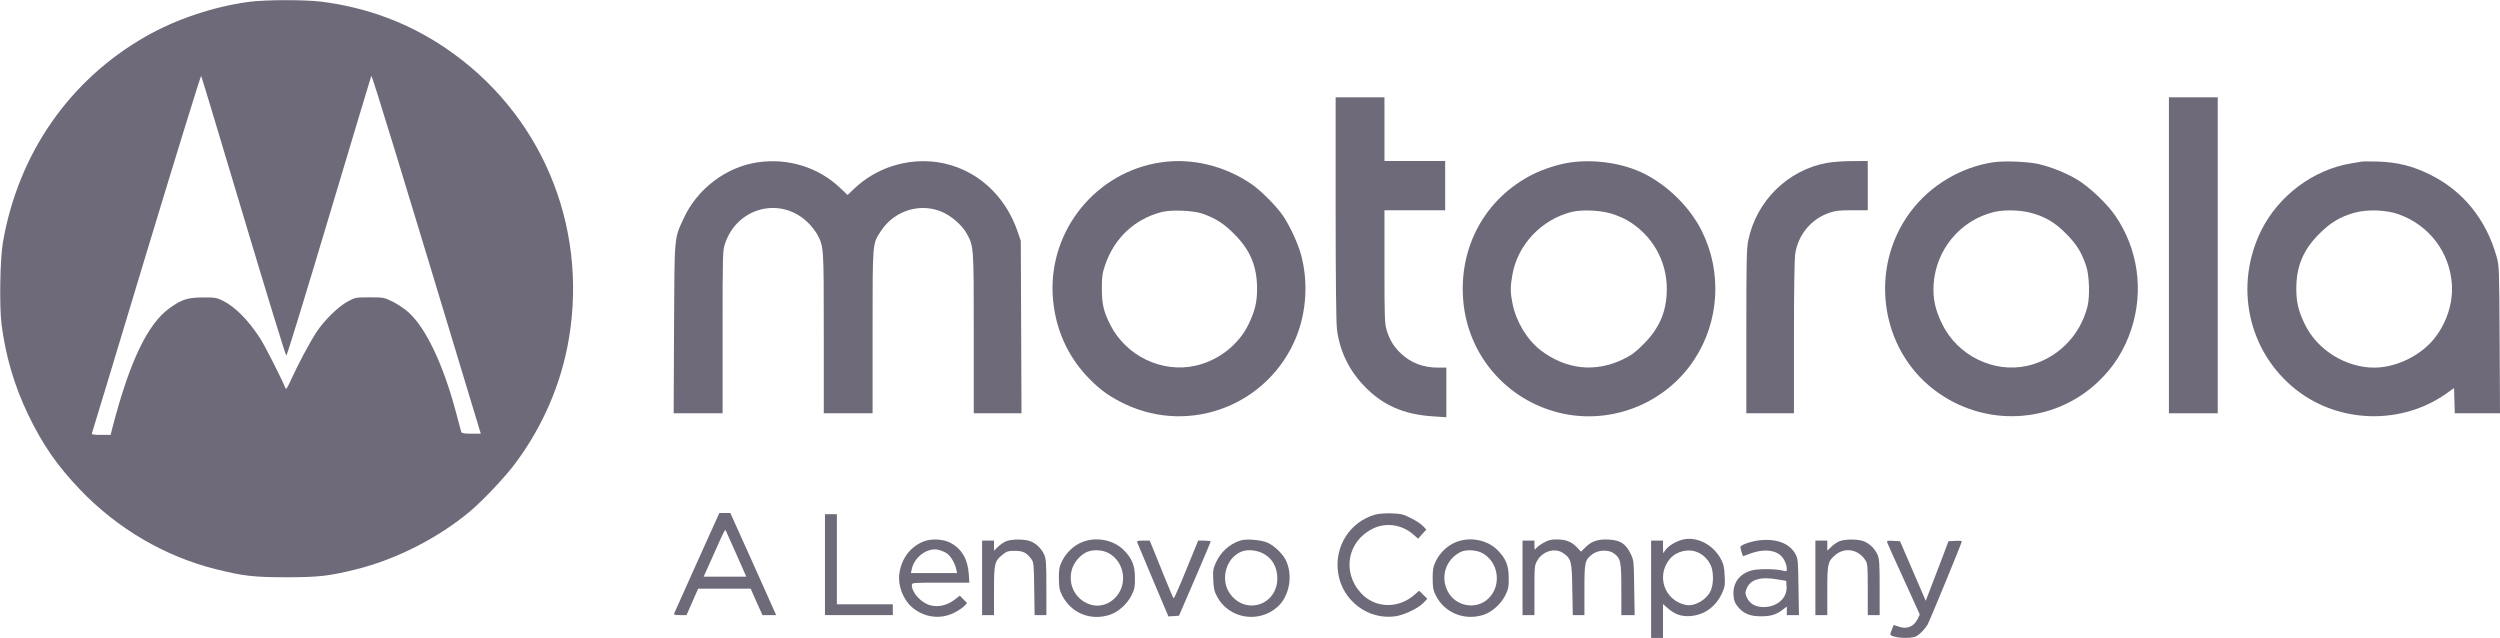 <svg width="290" height="74" viewBox="0 0 290 74" fill="none" xmlns="http://www.w3.org/2000/svg">
<path d="M289.984 0H0V74H289.984V0Z" fill=""/>
<path d="M289.984 0H0V74H289.984V0Z" fill=""/>
<path d="M28.93 0.209C24.829 0.752 20.424 2.216 16.917 4.223C8.038 9.281 2.1 17.852 0.332 28.151C0.001 30.102 -0.082 35.551 0.18 37.627C0.664 41.362 1.658 44.721 3.232 48.023C4.903 51.521 6.629 54.016 9.253 56.761C13.616 61.332 19.154 64.579 25.16 66.056C28.281 66.823 29.455 66.962 33.211 66.962C36.967 66.962 38.154 66.823 41.261 66.056C45.956 64.9 50.858 62.391 54.532 59.312C56.064 58.016 58.605 55.326 59.793 53.723C62.996 49.431 65.137 44.414 65.993 39.272C68.216 26.005 62.693 13.016 51.659 5.56C47.351 2.648 42.559 0.864 37.285 0.195C35.351 -0.042 30.85 -0.042 28.93 0.209ZM28.254 25.113C30.905 33.99 33.142 41.251 33.211 41.251C33.294 41.251 35.517 33.99 38.168 25.113C40.819 16.249 43.029 8.905 43.07 8.807C43.153 8.668 46.053 18.145 55.595 49.724L55.774 50.309H54.67C53.91 50.309 53.551 50.253 53.51 50.128C53.482 50.044 53.206 48.985 52.888 47.8C51.411 42.268 49.408 38.045 47.379 36.22C46.95 35.829 46.136 35.286 45.584 35.007C44.562 34.505 44.52 34.492 42.891 34.492C41.248 34.492 41.206 34.505 40.322 34.979C39.232 35.565 37.588 37.181 36.705 38.533C35.917 39.745 34.633 42.156 33.819 43.926C33.28 45.111 33.197 45.236 33.087 44.971C32.507 43.592 30.684 40.01 30.118 39.16C28.723 37.042 27.273 35.593 25.823 34.868C25.133 34.533 24.926 34.492 23.545 34.505C21.777 34.505 21.073 34.728 19.651 35.76C17.082 37.613 14.983 42.059 12.981 49.849L12.829 50.448H11.725C10.882 50.448 10.62 50.407 10.661 50.267C10.703 50.183 13.547 40.763 16.986 29.363C20.438 17.963 23.296 8.71 23.338 8.807C23.393 8.905 25.602 16.249 28.254 25.113Z" fill="#6E6A79"/>
<path d="M154.935 24.151C154.935 32.29 154.99 37.446 155.087 38.185C155.377 40.623 156.44 42.867 158.153 44.679C160.307 46.978 162.806 48.093 166.3 48.302L167.778 48.4V42.644H166.838C165.098 42.644 163.663 42.101 162.503 41C161.688 40.233 161.204 39.453 160.859 38.31C160.624 37.53 160.597 36.944 160.597 30.924V24.388H167.639V18.674H160.597V11.288H154.935V24.151Z" fill="#6E6A79"/>
<path d="M251.595 47.94H257.257V11.288H251.595V47.94Z" fill="#6E6A79"/>
<path d="M87.894 18.827C84.221 19.371 80.866 21.907 79.291 25.363C78.2 27.733 78.242 27.189 78.187 38.143L78.145 47.94H83.821V38.533C83.821 29.433 83.834 29.084 84.097 28.276C85.505 24.053 90.504 22.757 93.666 25.767C94.081 26.158 94.578 26.799 94.799 27.189C95.558 28.61 95.558 28.569 95.558 38.63V47.94H101.22V38.491C101.22 27.914 101.192 28.304 102.214 26.757C103.802 24.36 106.895 23.454 109.436 24.653C110.499 25.154 111.673 26.213 112.17 27.147C112.957 28.596 112.957 28.652 112.957 38.7V47.94H118.494L118.412 27.941L118.08 26.966C116.603 22.534 113.081 19.454 108.745 18.813C105.224 18.312 101.634 19.454 99.066 21.907L98.32 22.618L97.422 21.768C94.923 19.399 91.402 18.312 87.894 18.827Z" fill="#6E6A79"/>
<path d="M134.705 18.827C127.193 19.915 121.711 26.631 122.111 34.199C122.318 37.975 123.81 41.376 126.406 43.982C127.731 45.32 128.836 46.086 130.548 46.895C138.156 50.476 147.216 46.908 150.378 39.062C151.566 36.094 151.759 32.624 150.916 29.53C150.572 28.262 149.646 26.255 148.859 25.071C148.086 23.928 146.276 22.102 145.144 21.336C142.037 19.218 138.253 18.312 134.705 18.827ZM139.511 24.792C141.056 25.349 141.996 25.949 143.197 27.175C145.047 29.029 145.821 30.91 145.821 33.516C145.821 35.063 145.572 36.08 144.826 37.627C143.694 39.982 141.319 41.836 138.681 42.421C134.76 43.299 130.59 41.278 128.767 37.627C128.007 36.108 127.814 35.244 127.814 33.446C127.814 32.053 127.869 31.69 128.201 30.729C129.264 27.607 131.639 25.391 134.76 24.597C135.878 24.304 138.461 24.416 139.511 24.792Z" fill="#6E6A79"/>
<path d="M182.276 18.827C180.895 19.009 179.086 19.58 177.733 20.263C172.279 23.036 169.198 28.652 169.738 34.882C170.249 40.93 174.404 46.017 180.259 47.717C186.362 49.501 193.032 47.048 196.54 41.71C199.44 37.306 199.785 31.565 197.424 26.827C196.071 24.095 193.543 21.573 190.741 20.151C188.379 18.967 185.134 18.451 182.276 18.827ZM187.219 24.876C187.772 25.071 188.463 25.377 188.738 25.544C191.611 27.203 193.35 30.199 193.35 33.516C193.35 36.052 192.536 38.017 190.699 39.871C189.732 40.846 189.291 41.181 188.324 41.654C185.078 43.243 181.667 42.881 178.727 40.637C177.153 39.425 175.883 37.348 175.454 35.23C175.192 33.92 175.179 33.293 175.44 31.858C176.048 28.401 178.782 25.489 182.262 24.597C183.518 24.262 185.962 24.402 187.219 24.876Z" fill="#6E6A79"/>
<path d="M211.924 18.897C207.38 19.719 203.721 23.329 202.796 27.9C202.603 28.82 202.575 30.352 202.575 38.463V47.94H208.099V39.118C208.099 33.683 208.154 29.962 208.25 29.419C208.595 27.203 210.114 25.391 212.214 24.681C212.903 24.444 213.401 24.388 214.865 24.388H216.66V18.674L214.838 18.688C213.829 18.688 212.518 18.786 211.924 18.897Z" fill="#6E6A79"/>
<path d="M231.298 18.813C227.515 19.357 223.924 21.475 221.618 24.569C216.785 31.021 218.027 40.386 224.365 45.222C230.138 49.626 238.147 49.236 243.367 44.302C245.175 42.602 246.432 40.609 247.233 38.184C248.697 33.725 248.02 28.875 245.368 25.015C244.429 23.635 242.399 21.712 240.978 20.848C239.694 20.067 237.843 19.329 236.379 19.008C235.15 18.744 232.513 18.646 231.298 18.813ZM235.495 24.666C237.193 25.098 238.382 25.795 239.721 27.161C240.908 28.373 241.447 29.237 241.999 30.868C242.358 31.899 242.441 34.394 242.151 35.536C241.295 39.007 238.547 41.696 235.108 42.449C231.229 43.285 227.072 41.236 225.29 37.585C224.489 35.968 224.199 34.617 224.296 33.028C224.545 28.973 227.376 25.558 231.284 24.597C232.444 24.318 234.253 24.346 235.495 24.666Z" fill="#6E6A79"/>
<path d="M273.967 18.744C273.857 18.771 273.29 18.869 272.725 18.953C268.36 19.677 264.343 22.674 262.326 26.687C259.096 33.167 260.78 40.86 266.401 45.25C271.399 49.138 278.594 49.305 283.771 45.654L284.67 45.013L284.752 47.939H290L289.958 39.397C289.916 31.147 289.903 30.826 289.613 29.795C288.398 25.461 285.746 22.172 281.907 20.263C279.878 19.259 278.151 18.827 275.9 18.744C274.948 18.716 274.078 18.716 273.967 18.744ZM278.22 24.848C281.797 26.116 284.185 29.279 284.42 33.028C284.544 35.104 283.869 37.292 282.529 39.076C280.969 41.166 278.055 42.63 275.446 42.644C272.117 42.658 268.803 40.595 267.366 37.627C266.621 36.094 266.372 35.063 266.372 33.516C266.372 30.91 267.145 29.028 268.996 27.161C270.322 25.823 271.495 25.112 273.166 24.666C274.616 24.262 276.825 24.346 278.22 24.848Z" fill="#6E6A79"/>
<path d="M80.85 65.248C79.428 68.412 78.24 71.087 78.199 71.171C78.144 71.31 78.337 71.352 78.889 71.352H79.635L80.988 68.286H87.078L87.755 69.819L88.445 71.352H90.033L89.674 70.544C89.481 70.112 88.293 67.45 87.023 64.621L84.717 59.507H83.446L80.85 65.248ZM84.965 63.269C85.38 64.231 85.918 65.429 86.153 65.945L86.567 66.893H81.624L82.714 64.468C83.874 61.848 84.095 61.402 84.164 61.486C84.178 61.499 84.537 62.308 84.965 63.269Z" fill="#6E6A79"/>
<path d="M159.492 59.702C156.564 60.552 154.756 63.422 155.225 66.475C155.708 69.68 158.705 71.937 161.853 71.491C162.902 71.338 164.491 70.572 165.126 69.93L165.567 69.457L164.615 68.523L164.09 68.983C162.213 70.655 159.492 70.572 157.863 68.788C155.626 66.335 156.316 62.726 159.285 61.304C160.776 60.58 162.599 60.844 163.911 61.973L164.504 62.489L164.974 61.959L165.458 61.43L165.057 61.012C164.85 60.789 164.214 60.371 163.648 60.092C162.738 59.632 162.516 59.59 161.37 59.548C160.638 59.534 159.851 59.59 159.492 59.702Z" fill="#6E6A79"/>
<path d="M95.695 71.352H103.566V70.098H97.076V59.646H95.695V71.352Z" fill="#6E6A79"/>
<path d="M195.119 62.614C194.317 62.837 193.558 63.311 193.199 63.799L192.923 64.175L192.909 63.437V62.712H191.528V74H192.909V70.07L193.421 70.516C194.262 71.269 195.022 71.533 196.071 71.464C197.715 71.338 199.041 70.376 199.758 68.802C200.09 68.063 200.117 67.854 200.062 66.781C200.02 65.778 199.938 65.443 199.606 64.816C198.681 63.116 196.734 62.168 195.119 62.614ZM196.886 64.05C197.563 64.328 198.129 64.886 198.446 65.569C198.791 66.321 198.791 67.743 198.446 68.509C197.963 69.596 196.54 70.391 195.519 70.168C193.06 69.624 192.095 66.795 193.696 64.844C194.428 63.952 195.836 63.603 196.886 64.05Z" fill="#6E6A79"/>
<path d="M107.253 62.767C105.624 63.353 104.533 64.802 104.312 66.641C104.16 67.965 104.782 69.582 105.803 70.446C107.184 71.631 109.062 71.881 110.637 71.101C111.12 70.864 111.672 70.502 111.852 70.307L112.183 69.944L111.755 69.526L111.341 69.094L110.706 69.582C109.891 70.209 108.841 70.46 107.944 70.223C106.88 69.958 105.776 68.76 105.776 67.882C105.776 67.589 105.817 67.589 109.104 67.589H112.445L112.376 66.572C112.266 64.816 111.493 63.562 110.126 62.907C109.325 62.53 108.096 62.475 107.253 62.767ZM109.794 64.161C110.291 64.495 110.761 65.29 110.94 66.084L111.023 66.474H105.665L105.776 65.973C106.08 64.649 107.46 63.59 108.676 63.743C109.007 63.799 109.518 63.98 109.794 64.161Z" fill="#6E6A79"/>
<path d="M116.685 62.795C116.422 62.907 115.994 63.2 115.76 63.437L115.304 63.882V62.712H113.923V71.352H115.304V68.523C115.304 65.346 115.359 65.095 116.312 64.329C116.781 63.952 116.961 63.896 117.72 63.896C118.673 63.896 119.087 64.106 119.64 64.858C119.902 65.206 119.93 65.457 119.971 68.3L120.013 71.352H121.38V68.105C121.38 65.262 121.338 64.802 121.117 64.314C120.8 63.632 120.234 63.074 119.557 62.795C118.894 62.517 117.32 62.517 116.685 62.795Z" fill="#6E6A79"/>
<path d="M125.577 62.865C124.597 63.242 123.686 64.092 123.216 65.053C122.871 65.75 122.83 66.001 122.83 67.102C122.843 68.189 122.899 68.454 123.216 69.081C124.28 71.157 126.558 72.063 128.795 71.296C129.748 70.976 130.797 70.014 131.281 69.011C131.612 68.328 131.667 68.063 131.653 67.032C131.653 65.597 131.322 64.788 130.355 63.813C129.182 62.628 127.193 62.238 125.577 62.865ZM128.574 64.147C130.549 65.207 130.88 68.022 129.195 69.499C126.986 71.464 123.658 69.29 124.28 66.294C124.459 65.416 125.122 64.538 125.923 64.106C126.641 63.715 127.801 63.743 128.574 64.147Z" fill="#6E6A79"/>
<path d="M143.889 62.698C142.605 63.116 141.611 64.022 141.044 65.262C140.712 66.001 140.685 66.21 140.741 67.283C140.781 68.286 140.865 68.621 141.197 69.234C142.563 71.77 146.001 72.342 148.183 70.405C149.591 69.164 150.02 66.684 149.135 64.942C148.777 64.231 147.851 63.339 147.092 62.977C146.401 62.628 144.551 62.475 143.889 62.698ZM146.472 64.175C147.576 64.733 148.17 65.764 148.17 67.116C148.17 68.886 146.871 70.237 145.173 70.237C144.303 70.223 143.53 69.861 142.895 69.15C141.458 67.534 142.066 64.774 144.026 63.98C144.676 63.715 145.726 63.799 146.472 64.175Z" fill="#6E6A79"/>
<path d="M168.936 62.865C167.956 63.241 167.046 64.091 166.575 65.053C166.244 65.75 166.189 66.001 166.189 67.102C166.189 68.133 166.258 68.481 166.521 69.011C167.528 71.101 169.917 72.063 172.155 71.296C173.107 70.976 174.156 70.014 174.64 69.011C174.971 68.328 175.026 68.063 175.013 67.032C175.013 65.597 174.681 64.788 173.715 63.813C172.54 62.628 170.552 62.238 168.936 62.865ZM171.933 64.147C173.853 65.178 174.225 67.924 172.651 69.429C171.243 70.795 168.826 70.349 167.929 68.579C167.072 66.906 167.694 64.942 169.365 64.064C170.001 63.715 171.201 63.771 171.933 64.147Z" fill="#6E6A79"/>
<path d="M179.004 62.991C178.603 63.214 178.229 63.52 178.147 63.646C178.037 63.841 178.008 63.771 177.995 63.297V62.712H176.614V71.352H177.995V68.467C177.995 65.652 178.008 65.583 178.34 64.997C178.962 63.924 180.398 63.52 181.309 64.147C182.262 64.788 182.345 65.081 182.386 68.384L182.442 71.352H183.794V68.426C183.794 65.151 183.836 64.969 184.72 64.287C185.368 63.785 186.584 63.729 187.205 64.189C188.007 64.774 188.075 65.137 188.075 68.384V71.352H189.622L189.567 68.175C189.525 65.025 189.525 65.011 189.138 64.203C188.573 63.06 187.951 62.656 186.597 62.587C185.355 62.531 184.596 62.782 183.892 63.506L183.394 63.994L182.924 63.492C182.303 62.837 181.64 62.572 180.591 62.572C179.887 62.572 179.584 62.656 179.004 62.991Z" fill="#6E6A79"/>
<path d="M203.832 62.712C202.878 62.865 201.884 63.241 201.884 63.465C201.884 63.632 202.161 64.523 202.202 64.523C202.216 64.523 202.561 64.398 202.948 64.245C204.439 63.673 205.793 63.743 206.566 64.44C206.938 64.774 207.27 65.485 207.27 65.973C207.27 66.293 207.256 66.307 206.69 66.168C205.862 65.973 203.859 65.973 203.183 66.168C201.773 66.572 201.001 67.617 201.083 69.011C201.125 69.652 201.235 69.931 201.554 70.335C202.202 71.157 202.975 71.492 204.259 71.492C205.419 71.492 206.054 71.296 206.814 70.711L207.27 70.363V71.352H208.678L208.624 68.105C208.582 65.067 208.568 64.83 208.279 64.287C207.588 62.977 205.903 62.391 203.832 62.712ZM206.304 67.227L207.201 67.38L207.243 68.063C207.325 69.373 206.151 70.418 204.577 70.418C203.652 70.418 203.004 70.056 202.658 69.359C202.437 68.885 202.424 68.774 202.588 68.328C203.017 67.199 204.204 66.851 206.304 67.227Z" fill="#6E6A79"/>
<path d="M213.344 62.795C213.083 62.907 212.655 63.2 212.421 63.437L211.965 63.882V62.712H210.584V71.352H211.965V68.565C211.965 65.443 212.02 65.137 212.835 64.426C213.939 63.45 215.5 63.673 216.355 64.942C216.645 65.388 216.66 65.527 216.66 68.37V71.352H218.04V68.105C218.04 65.262 217.999 64.802 217.778 64.314C217.46 63.632 216.894 63.074 216.217 62.795C215.555 62.517 213.98 62.517 213.344 62.795Z" fill="#6E6A79"/>
<path d="M131.93 62.949C131.985 63.088 132.814 65.067 133.78 67.353L135.534 71.505L136.155 71.464L136.763 71.422L138.6 67.171C139.608 64.83 140.436 62.879 140.436 62.809C140.436 62.754 140.105 62.712 139.718 62.712H138.986L137.62 66.056C136.874 67.896 136.21 69.401 136.155 69.401C136.101 69.401 135.645 68.356 135.134 67.06C134.609 65.778 134.015 64.273 133.78 63.715L133.366 62.712H132.607C131.944 62.712 131.861 62.74 131.93 62.949Z" fill="#6E6A79"/>
<path d="M218.924 62.949C218.966 63.088 219.836 65.011 220.858 67.241L222.694 71.282L222.446 71.798C221.99 72.704 221.204 73.025 220.264 72.69L219.67 72.495L219.477 72.969C219.367 73.22 219.284 73.498 219.284 73.568C219.284 73.972 221.618 74.167 222.294 73.805C222.694 73.582 223.261 73.011 223.592 72.467C223.814 72.091 227.569 62.977 227.569 62.809C227.569 62.74 227.223 62.712 226.796 62.74L226.023 62.782L225.208 64.942C224.752 66.126 224.159 67.687 223.882 68.398L223.385 69.694L220.403 62.782L219.63 62.74C218.924 62.698 218.856 62.726 218.924 62.949Z" fill="#6E6A79"/>
</svg>
